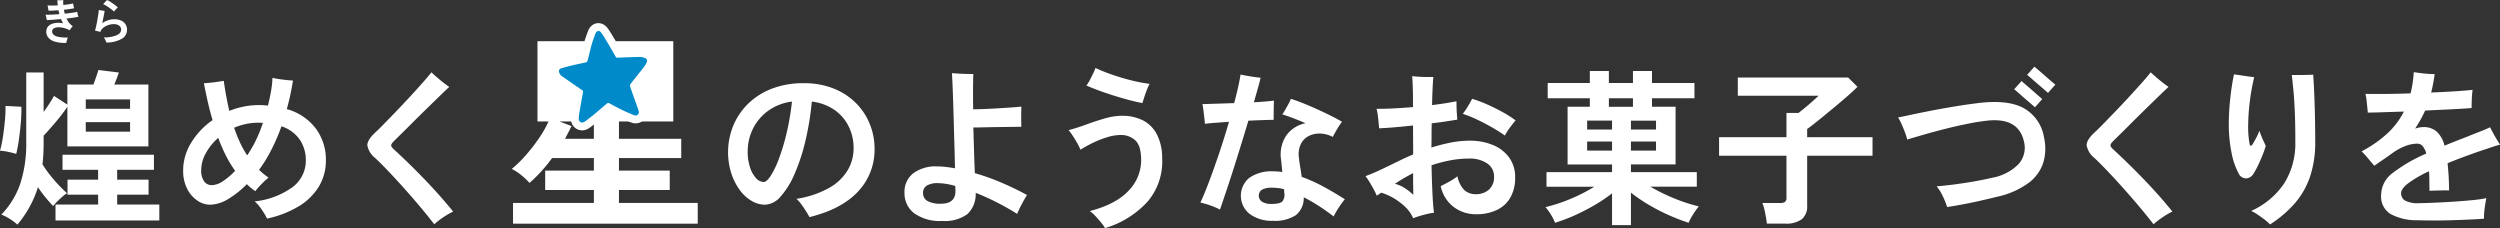 <svg xmlns="http://www.w3.org/2000/svg" width="478.582" height="43.669" viewBox="0 0 478.582 43.669">
  <rect x="0" y="0" width="478.582" height="43.669" fill="#333333" stroke="none"/>
  <g id="グループ_1346" data-name="グループ 1346" transform="translate(-444 -656.756)">
    <path id="パス_2283" data-name="パス 2283" d="M3.1,29.461a15.207,15.207,0,0,0-1.584-.4A10.5,10.5,0,0,0,0,28.854,20.9,20.9,0,0,0,.56,26.2Q.8,24.63.943,23.014a24.033,24.033,0,0,0,.113-2.737l3.04.161a28.419,28.419,0,0,1-.113,3.055q-.143,1.68-.368,3.264a25.1,25.1,0,0,1-.511,2.7M3.327,43a9.452,9.452,0,0,0-1.5-1.12,8.424,8.424,0,0,0-1.567-.8A15.9,15.9,0,0,0,3.872,35.19a24.807,24.807,0,0,0,1.151-8.065V13.877H8.352V21.43q.607-.833,1.135-1.649t.849-1.424l2.56,1.665v-3.84h4.992q.255-.7.544-1.521t.416-1.263l3.9.479q-.129.416-.368,1.057t-.5,1.248h6.528v11.84H12.9V20.438a33.366,33.366,0,0,1-2.113,2.784Q9.5,24.757,8.352,25.974v1.151q0,1.153-.048,2.225t-.176,2.095a21.3,21.3,0,0,0,1.439,2.048q.832,1.056,1.7,1.968t1.568,1.521a5.957,5.957,0,0,0-.9.671q-.513.448-.993.928a8.41,8.41,0,0,0-.767.864q-.7-.735-1.456-1.648a23.5,23.5,0,0,1-1.456-1.968A20.317,20.317,0,0,1,3.327,43m7.3-.8v-3.04h8.159V37.27H12.928V34.39h5.855V32.5H11.968v-2.88h17.5V32.5h-7.04V34.39h6.015v2.88H22.432v1.887H30.5V42.2Zm5.792-21.376H24.9V19.029H16.416Zm0,4.384H24.9V23.381H16.416Z" transform="translate(444 656.756)" fill="#fff"/>
    <path id="パス_2284" data-name="パス 2284" d="M51.123,41.845a13.65,13.65,0,0,0-1.056-1.776,7.806,7.806,0,0,0-1.313-1.52,15,15,0,0,0,7.265-2.736,6.348,6.348,0,0,0,2.527-5.168,7.019,7.019,0,0,0-1.1-3.824,6.765,6.765,0,0,0-3.568-2.639q-.513,1.44-1.121,2.8t-1.311,2.64q-.416.736-.88,1.472T49.586,32.5q.417.416.865.784c.3.245.618.485.96.72a10.949,10.949,0,0,0-.928.816q-.513.5-.944.976a8.934,8.934,0,0,0-.657.8,10.658,10.658,0,0,1-1.631-1.345A17.615,17.615,0,0,1,43.683,38.1a6.918,6.918,0,0,1-3.5,1.087,4.313,4.313,0,0,1-2.367-.768,5.893,5.893,0,0,1-1.969-2.239,7.553,7.553,0,0,1-.783-3.584,10.027,10.027,0,0,1,1.552-5.3,14.241,14.241,0,0,1,4.08-4.3q-.513-1.695-.912-3.472t-.752-3.6q.9-.031,1.983-.176c.726-.1,1.333-.187,1.825-.271q.191,1.439.463,2.895t.592,2.864a14.909,14.909,0,0,1,5.7-1.12,14.255,14.255,0,0,1,1.7.1q.351-1.408.592-2.783a17.635,17.635,0,0,0,.272-2.529,19.3,19.3,0,0,0,2.031.336c.8.1,1.435.156,1.9.176q-.225,1.377-.512,2.736T54.9,20.885a10.438,10.438,0,0,1,5.6,3.776,9.993,9.993,0,0,1,1.887,5.984,9.59,9.59,0,0,1-1.376,5.121,11.427,11.427,0,0,1-3.9,3.775,19.684,19.684,0,0,1-5.984,2.3M40.5,35.445a4.044,4.044,0,0,0,2.192-.768,13.264,13.264,0,0,0,2.319-1.984,22.126,22.126,0,0,1-1.792-2.96,30.851,30.851,0,0,1-1.439-3.343A10.52,10.52,0,0,0,39.4,29.333a6.713,6.713,0,0,0-.881,3.2,3.467,3.467,0,0,0,.576,2.208,1.758,1.758,0,0,0,1.409.7m6.816-5.7c.234-.341.458-.692.672-1.056s.416-.715.607-1.056a26.809,26.809,0,0,0,1.729-4.1,3.336,3.336,0,0,0-.464-.032h-.5a10.847,10.847,0,0,0-2.368.257,11.884,11.884,0,0,0-2.176.7A28.954,28.954,0,0,0,45.907,27.2a18.918,18.918,0,0,0,1.408,2.544" transform="translate(444 656.756)" fill="#fff"/>
    <path id="パス_2285" data-name="パス 2285" d="M83.132,42.933q-1.152-1.5-2.592-3.217t-2.975-3.439q-1.538-1.729-3.025-3.3T71.8,30.229a4.007,4.007,0,0,1-1.472-2.368Q70.268,26.836,71.8,25.4q.705-.641,1.776-1.745t2.353-2.431q1.278-1.329,2.544-2.7t2.351-2.593q1.087-1.214,1.76-2.08.416.385,1.04.93c.416.361.843.715,1.28,1.056s.805.608,1.1.8q-.833.771-2,1.906t-2.464,2.4q-1.294,1.265-2.527,2.5t-2.208,2.192c-.652.638-1.148,1.13-1.489,1.471-.3.32-.443.57-.431.751s.176.422.5.721q1.152,1.056,2.593,2.448t2.975,2.976q1.538,1.583,3.025,3.248T86.748,40.5a13.627,13.627,0,0,0-1.9,1.1,15.591,15.591,0,0,0-1.712,1.328" transform="translate(444 656.756)" fill="#fff"/>
    <path id="パス_2286" data-name="パス 2286" d="M12.7,8.208a6.4,6.4,0,0,1-2.309-.274,2.347,2.347,0,0,1-1.264-.91A1.791,1.791,0,0,1,8.91,5.67,1.328,1.328,0,0,1,9.3,4.964a1.955,1.955,0,0,1,.738-.433,3.329,3.329,0,0,1,.972-.161,4.508,4.508,0,0,1,1.08.1c-.078-.126-.152-.259-.221-.4s-.134-.279-.193-.423q-.765.072-1.481.126t-1.237.073c-.013-.079-.03-.181-.054-.307s-.053-.255-.086-.387-.064-.246-.095-.342q.5.018,1.2-.008t1.444-.091c-.03-.126-.059-.25-.086-.373s-.053-.247-.076-.373c-.366.023-.716.045-1.049.062s-.625.025-.877.018c-.007-.09-.019-.2-.041-.323s-.045-.252-.072-.378-.052-.229-.076-.307c.27.018.574.027.914.027s.691-.011,1.056-.036c-.017-.174-.034-.344-.048-.509S10.982.2,10.97.045c.174.006.372.006.59,0A3.829,3.829,0,0,0,12.1,0c-.005.15-.005.305,0,.464s.012.322.019.49c.359-.036.7-.079,1.03-.131s.611-.106.851-.166c.012.114.037.267.076.459s.073.348.1.468c-.247.055-.539.105-.877.153s-.7.093-1.068.135c.025.126.05.252.077.378s.059.249.1.369q.72-.072,1.35-.166T14.8,2.269c.006.084.022.19.045.319s.051.253.081.373.055.21.073.27q-.441.072-1.027.158t-1.241.157a4.165,4.165,0,0,0,.517.847A2.565,2.565,0,0,0,13.941,5a1.779,1.779,0,0,0-.2.221c-.078.1-.154.2-.23.305s-.133.195-.175.266A4.788,4.788,0,0,0,12.2,5.351a3.985,3.985,0,0,0-1.053-.126,1.753,1.753,0,0,0-.8.184.639.639,0,0,0-.359.486.826.826,0,0,0,.22.7,1.838,1.838,0,0,0,.954.459,7.37,7.37,0,0,0,1.823.121c-.036.091-.077.206-.122.347s-.082.276-.112.405a2.3,2.3,0,0,0-.054.283" transform="translate(444 656.756)" fill="#fff"/>
    <path id="パス_2287" data-name="パス 2287" d="M20.373,8.145a3.024,3.024,0,0,0-.135-.324c-.061-.126-.121-.251-.185-.374a1.346,1.346,0,0,0-.184-.283,6.279,6.279,0,0,0,2.448-.409q.864-.392.864-1.067a.922.922,0,0,0-.387-.792,1.717,1.717,0,0,0-1.026-.279,3.162,3.162,0,0,0-.76.1,3.537,3.537,0,0,0-.77.288,2.452,2.452,0,0,0-.644.472,1.754,1.754,0,0,0-.4.653l-.009-.009a3.948,3.948,0,0,0-.517-.153c-.207-.048-.371-.084-.491-.108a4.767,4.767,0,0,0,.18-.626c.06-.26.12-.549.18-.863s.115-.631.167-.945.1-.607.135-.873.064-.485.076-.653a5.55,5.55,0,0,0,.549.108l.567.091q-.063.395-.189,1.039t-.261,1.291a3.959,3.959,0,0,1,1.071-.539,3.685,3.685,0,0,1,1.179-.2,3.228,3.228,0,0,1,1.368.256,1.832,1.832,0,0,1,1.116,1.742A1.977,1.977,0,0,1,23.366,7.4a5.964,5.964,0,0,1-2.993.743M21.822,2.2q-.234-.216-.6-.495t-.765-.53a6.022,6.022,0,0,0-.711-.4c.1-.1.224-.226.364-.373s.269-.281.383-.4A5,5,0,0,1,21.2.4c.252.163.5.331.738.508s.446.344.621.5q-.108.1-.252.252c-.1.1-.187.2-.274.3s-.158.182-.212.247" transform="translate(444 656.756)" fill="#fff"/>
    <path id="パス_2288" data-name="パス 2288" d="M154.96,41.558q-.257-.481-.672-1.137t-.881-1.3a6.265,6.265,0,0,0-.944-1.056,18.489,18.489,0,0,0,6.289-2.112,9.612,9.612,0,0,0,3.536-3.391,8.235,8.235,0,0,0,1.119-4.161,9.348,9.348,0,0,0-.944-4.208,8.32,8.32,0,0,0-2.72-3.152,9.738,9.738,0,0,0-4.336-1.6,54.046,54.046,0,0,1-1.248,7.632,36.539,36.539,0,0,1-2.079,6.288,15.676,15.676,0,0,1-2.657,4.272,4.134,4.134,0,0,1-3.007,1.553,5,5,0,0,1-2.544-.737,7.6,7.6,0,0,1-2.273-2.095,11.223,11.223,0,0,1-1.616-3.216,13.47,13.47,0,0,1,.353-8.993,12.635,12.635,0,0,1,2.815-4.224A13.318,13.318,0,0,1,147.7,17a16.478,16.478,0,0,1,6.144-1.072,15.145,15.145,0,0,1,5.792,1.04,12.59,12.59,0,0,1,4.256,2.8,12.031,12.031,0,0,1,2.624,4,12.387,12.387,0,0,1,.9,4.639,11.636,11.636,0,0,1-3.168,8.272q-3.166,3.377-9.279,4.881m-8.769-6.721q.543,0,1.3-1.12a16.82,16.82,0,0,0,1.553-3.184,40.045,40.045,0,0,0,1.487-4.88,49.784,49.784,0,0,0,1.072-6.208,9.9,9.9,0,0,0-4.624,1.808,9.334,9.334,0,0,0-2.88,3.456,9.749,9.749,0,0,0-.976,4.273,9.539,9.539,0,0,0,.448,3.055,5.5,5.5,0,0,0,1.152,2.065,2.046,2.046,0,0,0,1.472.735" transform="translate(444 656.756)" fill="#fff"/>
    <path id="パス_2289" data-name="パス 2289" d="M180.415,42.293a8.464,8.464,0,0,1-5.439-1.487,4.814,4.814,0,0,1-1.825-3.921,4.465,4.465,0,0,1,1.664-3.7,7.157,7.157,0,0,1,4.577-1.328,14.912,14.912,0,0,1,1.679.1q.849.1,1.744.256-.031-1.952-.1-4.208t-.128-4.528q-.064-2.271-.129-4.255t-.128-3.361q-.064-1.375-.1-1.856.448.031,1.216.08t1.568.064q.8.016,1.312.016-.032.607-.048,2.416t.017,4.336q.927,0,2.143-.048t2.529-.128q1.311-.079,2.5-.16t2.048-.176q0,.513-.017,1.264c-.011.5-.011.992,0,1.473s.017.858.017,1.135c-.492,0-1.136,0-1.937.016s-1.647.021-2.544.032-1.76.027-2.592.048-1.536.032-2.112.032q.064,2.112.128,4.352t.16,4.385a44.539,44.539,0,0,1,5.36,1.935q2.608,1.137,4.624,2.256-.447.705-1.024,1.792a18.252,18.252,0,0,0-.863,1.824q-1.761-1.119-3.824-2.176t-4.113-1.856a5.219,5.219,0,0,1-1.6,4.08,7.3,7.3,0,0,1-4.769,1.3m-.288-3.3q2.815,0,2.784-2.464l-.032-.928a12.338,12.338,0,0,0-3.264-.544,4,4,0,0,0-2.208.48,1.6,1.6,0,0,0-.7,1.408,1.7,1.7,0,0,0,.832,1.52,4.958,4.958,0,0,0,2.592.528" transform="translate(444 656.756)" fill="#fff"/>
    <path id="パス_2290" data-name="パス 2290" d="M211.539,43.669a6.818,6.818,0,0,0-.72-1.024q-.5-.609-1.072-1.232a7.254,7.254,0,0,0-1.12-1.008q5.057-1.312,7.488-3.968a8.377,8.377,0,0,0,2.336-6.08q-.064-2.561-1.168-3.536a4.026,4.026,0,0,0-2.768-.977,8.707,8.707,0,0,0-2.432.385,18.5,18.5,0,0,0-2.672,1.024,23.74,23.74,0,0,0-2.576,1.408,9.416,9.416,0,0,0-.607-1.248q-.418-.736-.881-1.44a9.188,9.188,0,0,0-.784-1.056q1.663-.447,3.44-1.1t3.52-1.152a12.043,12.043,0,0,1,3.28-.5,8.753,8.753,0,0,1,3.9.832,6.23,6.23,0,0,1,2.7,2.608,9.776,9.776,0,0,1,1.072,4.624,11.88,11.88,0,0,1-2.72,8.288,17.9,17.9,0,0,1-8.224,5.152m7.168-23.936q-1.217-.224-2.7-.624t-3.008-.88q-1.521-.48-2.832-.976t-2.176-.88a8.151,8.151,0,0,0,.624-1.008q.336-.624.64-1.264t.464-1.088a31.526,31.526,0,0,0,3.1,1.247q1.824.642,3.744,1.12a28.561,28.561,0,0,0,3.52.672,8.686,8.686,0,0,0-.528,1.153q-.271.7-.495,1.392t-.353,1.136" transform="translate(444 656.756)" fill="#fff"/>
    <path id="パス_2291" data-name="パス 2291" d="M233.54,40.117a12.6,12.6,0,0,0-1.793-.768,16.825,16.825,0,0,0-1.953-.576q.576-1.215,1.265-2.976t1.423-3.84q.737-2.081,1.457-4.3t1.327-4.336q-1.47.1-2.687.191c-.811.065-1.451.128-1.92.193q-.033-.448-.112-1.168c-.054-.481-.113-.965-.175-1.456s-.129-.874-.194-1.152l2.689-.081q1.633-.047,3.391-.111.449-1.663.769-3.1t.448-2.369q.735.162,1.888.353t1.951.256q-.126.64-.479,1.888t-.8,2.816q1.15-.064,2.142-.144t1.7-.176c-.02.469-.037,1.078-.047,1.824s-.016,1.365-.016,1.856c-.471,0-1.142.016-2.017.048s-1.812.069-2.815.111q-.707,2.37-1.489,4.9t-1.534,4.88q-.753,2.352-1.393,4.24l-1.023,3.008m10.142,2.143a7.142,7.142,0,0,1-4.431-1.295,4.441,4.441,0,0,1-.1-6.928,7.377,7.377,0,0,1,4.593-1.248c.3,0,.592.011.879.032s.571.054.849.1q-.064-.737-.129-1.376t-.127-1.12a6.509,6.509,0,0,1,1.12-4.64,5.964,5.964,0,0,1,3.584-2.208q-1.25-.543-2.433-.992t-2.015-.7a10.151,10.151,0,0,0,.576-.912q.32-.56.623-1.121a6.227,6.227,0,0,0,.433-.943q1.056.32,2.368.848t2.688,1.152q1.377.624,2.625,1.248t2.11,1.136a14.566,14.566,0,0,0-.927,1.408c-.343.576-.619,1.077-.832,1.5a5.491,5.491,0,0,0-2.3-.64,4.516,4.516,0,0,0-2.241.432,3.461,3.461,0,0,0-1.584,1.584,4.7,4.7,0,0,0-.336,2.784q.064.672.224,1.6t.288,1.887a29.963,29.963,0,0,1,4.225,1.9q2.079,1.137,4.032,2.384a17.383,17.383,0,0,0-1.137,1.552,14.952,14.952,0,0,0-1.007,1.744q-1.312-1.025-2.768-1.968a33.019,33.019,0,0,0-2.961-1.712,4.166,4.166,0,0,1-1.5,3.424,7.248,7.248,0,0,1-4.384,1.087m-.287-3.231c1.108,0,1.809-.165,2.1-.5a2.055,2.055,0,0,0,.369-1.52,1.841,1.841,0,0,1-.032-.368,2.97,2.97,0,0,0-.033-.432,9.094,9.094,0,0,0-2.207-.288,4.106,4.106,0,0,0-2,.368,1.388,1.388,0,0,0,0,2.32,3.263,3.263,0,0,0,1.808.416" transform="translate(444 656.756)" fill="#fff"/>
    <path id="パス_2292" data-name="パス 2292" d="M270.525,41.781a6.521,6.521,0,0,0-1.536-2.193,11.879,11.879,0,0,0-2.241-1.679,10.435,10.435,0,0,0-2.336-1.025c-.149.108-.3.208-.447.305s-.288.187-.416.272a9.836,9.836,0,0,0-.576-1.216c-.256-.469-.524-.933-.8-1.392a11.868,11.868,0,0,0-.768-1.137q1.121-.414,2.08-.847t2.208-1.04l2.336-1.136q1.215-.593,2.5-1.136l-.033-5.536q-1.727.192-3.407.336T264,24.565q-.031-.511-.1-1.216c-.043-.47-.1-.933-.161-1.392a8.483,8.483,0,0,0-.223-1.136q1.375.031,3.2-.065t3.775-.255V18.869q0-1.216-.047-2.449t-.113-1.839c.406.043.869.08,1.393.112s1.029.048,1.519.048H274.4q-.162,1.279-.256,5.376,2.88-.353,4.672-.737c0,.279.005.646.015,1.105s.033.912.065,1.359.058.8.08,1.057q-.993.159-2.24.352t-2.657.352q-.031,1.089-.031,2.256c0,.779-.012,1.573-.032,2.384a34.609,34.609,0,0,1,3.68-.945,18.824,18.824,0,0,1,3.648-.367,11.383,11.383,0,0,1,4.464.832,7.186,7.186,0,0,1,3.1,2.4,6.264,6.264,0,0,1,1.137,3.776,7.522,7.522,0,0,1-.944,3.936,5.911,5.911,0,0,1-2.624,2.352,9.1,9.1,0,0,1-3.888.784,7,7,0,0,1-4.288-1.377,6.763,6.763,0,0,1-2.5-4q.7-.351,1.632-.863a11.228,11.228,0,0,0,1.568-1.024,5.24,5.24,0,0,0,1.264,2.591,3.162,3.162,0,0,0,2.32.832,3.632,3.632,0,0,0,2.416-.847,3.1,3.1,0,0,0,1.008-2.512,2.937,2.937,0,0,0-1.313-2.528,5.867,5.867,0,0,0-3.456-.928,19.334,19.334,0,0,0-3.679.352,26.791,26.791,0,0,0-3.52.927q.063,2.914.176,5.361t.3,3.728a11.346,11.346,0,0,0-1.328.239c-.5.118-.993.251-1.472.4s-.88.288-1.2.416m.032-4.481q0-.383-.017-1.5t-.015-2.655q-.928.48-1.808.991t-1.681,1.057a6.077,6.077,0,0,1,1.889.815,9.775,9.775,0,0,1,1.632,1.3m17.536-11.359q-1.026-.735-2.416-1.536t-2.864-1.5a21.707,21.707,0,0,0-2.784-1.12,13.3,13.3,0,0,0,1.007-1.472q.5-.833.785-1.408a25.229,25.229,0,0,1,2.864,1.072q1.488.657,2.912,1.44a22.366,22.366,0,0,1,2.544,1.616q-.513.608-1.136,1.456a9.209,9.209,0,0,0-.912,1.456" transform="translate(444 656.756)" fill="#fff"/>
    <path id="パス_2293" data-name="パス 2293" d="M308.6,43.093V37.014a30.146,30.146,0,0,1-3.3,2.223,39.367,39.367,0,0,1-3.777,1.953,32.669,32.669,0,0,1-3.839,1.456,8.144,8.144,0,0,0-.752-1.5,11.922,11.922,0,0,0-1.072-1.5,30.183,30.183,0,0,0,4.816-1.584,31.448,31.448,0,0,0,4.528-2.32h-9.152V32.949H308.6V31.478h-8.512V20.438h4.256V18.806h-8.064V15.894h8.064V13.589h3.648v2.305H312.6V13.589h3.648v2.305h8.128v2.912h-8.128v1.632h4.512v11.04h-8.544v1.471h12.608v2.784h-8.9a36.467,36.467,0,0,0,4.528,2.224,31.474,31.474,0,0,0,4.752,1.552,13.859,13.859,0,0,0-1.1,1.553,10.313,10.313,0,0,0-.848,1.584,38.282,38.282,0,0,1-3.856-1.489,37.122,37.122,0,0,1-3.824-1.984,31,31,0,0,1-3.36-2.288v6.208Zm-4.768-18.3H308.6v-1.7h-4.768Zm0,4.032H308.6V27.092h-4.768Zm4.16-8.383h4.607V18.806h-4.607Zm4.224,4.351h4.8v-1.7h-4.8Zm0,4.032h4.8V27.092h-4.8Z" transform="translate(444 656.756)" fill="#fff"/>
    <path id="パス_2294" data-name="パス 2294" d="M338.239,42.806q-.064-.544-.191-1.3t-.3-1.472a7.672,7.672,0,0,0-.368-1.168h3.36a1.682,1.682,0,0,0,.96-.208,1.041,1.041,0,0,0,.288-.879V29.814h-12.9V26.261h12.9v-4.64h2.3q.543-.416,1.3-1.04t1.472-1.263q.72-.641,1.072-.992H332.672V14.837h21.119l1.792,1.792q-.609.609-1.6,1.489t-2.176,1.872q-1.185.991-2.336,1.935t-2.08,1.681q-.928.736-1.44,1.088v1.567h12.513v3.553H345.951V39.35a3.163,3.163,0,0,1-1.04,2.624,4.934,4.934,0,0,1-3.12.832Z" transform="translate(444 656.756)" fill="#fff"/>
    <path id="パス_2295" data-name="パス 2295" d="M372.749,39.636a15.8,15.8,0,0,0-.864-2.143,8.447,8.447,0,0,0-1.152-1.824q1.6-.127,3.44-.368t3.68-.56q1.839-.32,3.44-.7a9.387,9.387,0,0,0,5.136-2.64,4.7,4.7,0,0,0,1.04-4.24q-.991-4.576-6.689-4.1a38.611,38.611,0,0,0-3.9.592q-2.177.432-4.4.992t-4.161,1.12q-1.937.56-3.215.944a11.787,11.787,0,0,0-.416-1.328q-.288-.785-.64-1.568a10.2,10.2,0,0,0-.7-1.328q.7-.128,2.176-.448t3.5-.72q2.031-.4,4.448-.816t4.944-.736q5.855-.768,8.976.928a7.842,7.842,0,0,1,3.92,5.728,9.388,9.388,0,0,1-.144,4.656,7.818,7.818,0,0,1-2.721,3.856,15.583,15.583,0,0,1-5.807,2.656q-1.569.383-3.312.784t-3.44.72q-1.7.32-3.136.543m16.8-19.1c-.065-.064-.288-.261-.672-.592s-.821-.709-1.312-1.136-.928-.81-1.312-1.152-.608-.533-.672-.576l1.407-1.568c.065.064.288.261.673.592s.821.709,1.312,1.136.927.811,1.312,1.152.608.534.672.576Zm2.5-2.752q-.1-.1-.672-.592t-1.312-1.137q-.738-.638-1.329-1.151c-.394-.341-.624-.533-.687-.576l1.408-1.568q.1.1.688.592t1.312,1.136q.72.641,1.312,1.136t.688.592Z" transform="translate(444 656.756)" fill="#fff"/>
    <path id="パス_2296" data-name="パス 2296" d="M412.255,42.933q-1.152-1.5-2.592-3.217t-2.975-3.439q-1.537-1.729-3.025-3.3t-2.736-2.752a4.007,4.007,0,0,1-1.472-2.368q-.064-1.025,1.472-2.463.705-.641,1.776-1.745t2.353-2.431q1.278-1.329,2.544-2.7t2.351-2.593q1.088-1.214,1.76-2.08.416.385,1.04.93c.416.361.843.715,1.28,1.056s.8.608,1.1.8q-.833.771-2,1.906t-2.464,2.4q-1.294,1.265-2.527,2.5t-2.208,2.192c-.652.638-1.148,1.13-1.489,1.471-.3.32-.443.57-.431.751s.176.422.495.721q1.152,1.056,2.593,2.448t2.975,2.976q1.537,1.583,3.025,3.248t2.767,3.263a13.627,13.627,0,0,0-1.9,1.1,15.592,15.592,0,0,0-1.712,1.328" transform="translate(444 656.756)" fill="#fff"/>
    <path id="パス_2297" data-name="パス 2297" d="M431.4,33.237a1.743,1.743,0,0,1-1.408.913,1.56,1.56,0,0,1-1.44-.945,13.6,13.6,0,0,1-1.376-4.048,27.487,27.487,0,0,1-.512-5.423,45.658,45.658,0,0,1,.272-4.8,47.522,47.522,0,0,1,.72-4.7q.927.128,2,.288t1.872.256a39.645,39.645,0,0,0-.816,4.463,40.706,40.706,0,0,0-.336,4.56,18.543,18.543,0,0,0,.255,3.681q.064.415.257.416t.448-.481q.255-.416.624-1.12a8.865,8.865,0,0,0,.56-1.279q.127.416.368,1.008c.159.394.32.762.48,1.1s.282.609.368.8a16.742,16.742,0,0,1-.576,1.681q-.384.975-.848,1.952a15.536,15.536,0,0,1-.912,1.679m3.168,9.728a8.573,8.573,0,0,0-1.072-.943q-.688-.53-1.392-.993a7.93,7.93,0,0,0-1.152-.656,14.806,14.806,0,0,0,6.32-5.28,14.317,14.317,0,0,0,2.128-7.936q0-3.679-.112-6.08t-.272-3.984q-.16-1.584-.288-2.735h1.216q.768,0,1.552-.017t1.328-.048q.1,1.377.192,3.521t.144,4.591q.048,2.448.048,4.752a20.322,20.322,0,0,1-1.024,6.752,15.3,15.3,0,0,1-2.96,5.1,22.417,22.417,0,0,1-4.656,3.951" transform="translate(444 656.756)" fill="#fff"/>
    <path id="パス_2298" data-name="パス 2298" d="M462.391,42.165a10.4,10.4,0,0,1-4.8-1.216,3.937,3.937,0,0,1-1.76-3.68,5.311,5.311,0,0,1,2.256-4.192,29.7,29.7,0,0,1,6.384-3.68A3.764,3.764,0,0,0,463.8,28a1.319,1.319,0,0,0-1.055-.5,6.466,6.466,0,0,0-2.352.48,10.792,10.792,0,0,0-2.385,1.312q-.7.513-1.679,1.184t-1.808,1.248q-.48-.543-1.185-1.392a15.357,15.357,0,0,0-1.248-1.36,22.975,22.975,0,0,0,5.008-3.5,14.827,14.827,0,0,0,3.089-4.113q-2.21.065-4.049.128t-2.863.065c-.022-.278-.054-.635-.1-1.073s-.091-.884-.143-1.343a8.474,8.474,0,0,0-.208-1.168q1.44.031,3.744.015t4.9-.112q.225-.927.385-1.952t.224-2.112q.735.128,1.935.256a19.994,19.994,0,0,0,2.065.128,31.66,31.66,0,0,1-.672,3.52q2.526-.1,4.655-.239t3.28-.273c-.043.277-.08.635-.111,1.072s-.054.875-.064,1.312-.016.8-.016,1.1q-.736.064-2.112.144t-3.12.16q-1.746.081-3.665.176-.416.928-.895,1.776t-1.024,1.68a6.982,6.982,0,0,1,.767-.208,3.95,3.95,0,0,1,.8-.08,3.74,3.74,0,0,1,2.575.864,5.47,5.47,0,0,1,1.488,2.689q.93-.385,1.937-.785t2.1-.816q1.5-.606,2.816-1.12a19.967,19.967,0,0,0,1.855-.8c.15.277.341.635.577,1.072s.479.865.736,1.281.458.741.607.975q-.639.162-1.647.5l-2.017.672q-1.008.336-1.679.592-2.625.928-4.7,1.792a51.113,51.113,0,0,1,.288,5.216c-.321-.021-.72-.027-1.2-.016l-1.408.032q-.688.016-1.135.048-.033-1.023-.033-1.968t-.063-1.776a22.443,22.443,0,0,0-3.985,2.3q-1.36,1.056-1.359,1.888a1.638,1.638,0,0,0,.672,1.376,5.027,5.027,0,0,0,2.72.544q.766,0,2.015-.048t2.752-.127q1.5-.081,3.04-.193t2.88-.256a21.98,21.98,0,0,0,2.24-.336q-.192.9-.336,2.048a11.864,11.864,0,0,0-.112,1.888q-1.343.1-3.088.176t-3.584.129q-1.839.047-3.536.031t-2.911-.048" transform="translate(444 656.756)" fill="#fff"/>
    <path id="パス_2299" data-name="パス 2299" d="M98.209,42.813v-3.96h15.48v-2.48h-9.321v-3.72h9.321v-2.4h-8a28.309,28.309,0,0,1-4.321,4.76,13.552,13.552,0,0,0-1.619-1.52,10.2,10.2,0,0,0-1.78-1.16,21.658,21.658,0,0,0,2.559-2.48,32.775,32.775,0,0,0,2.561-3.26,21.487,21.487,0,0,0,1.92-3.34h-2.12V7.893h26v15.36h-10.4v3.32h11.92v3.68h-11.92v2.4h9.721v3.72h-9.721v2.48h15.08v3.96Zm9.96-16.24h5.52v-3.32h-6.6l2.319.88q-.279.6-.6,1.2t-.64,1.24" transform="translate(444 656.756)" fill="#fff"/>
    <path id="パス_2300" data-name="パス 2300" d="M122.28,21.312a.641.641,0,0,1-.911.735c-.769-.3-1.524-.635-2.267-.994-.814-.394-1.614-.821-2.408-1.256a.42.42,0,0,0-.561.057c-.866.749-1.736,1.493-2.618,2.223-.471.39-.968.75-1.457,1.119a1.437,1.437,0,0,1-.31.181.638.638,0,0,1-.944-.568,6.266,6.266,0,0,1,.108-1.228q.328-1.948.695-3.888a.385.385,0,0,0-.191-.456q-1.85-1.258-3.682-2.542a1.38,1.38,0,0,1-.714-.915.553.553,0,0,1,.416-.7c.73-.208,1.46-.417,2.2-.591.867-.206,1.745-.366,2.612-.573.1-.025.213-.206.246-.334.261-1,.48-2.02.762-3.018.2-.716.465-1.415.726-2.112.236-.626.74-.7,1.138-.155.353.481.664,1,.969,1.509q.9,1.51,1.762,3.038c.12.211.266.2.462.191,1.409-.056,2.819-.111,4.23-.137a2.5,2.5,0,0,1,.847.184.579.579,0,0,1,.387.88,4.759,4.759,0,0,1-.594.987c-.819,1.051-1.666,2.08-2.484,3.132a.6.6,0,0,0-.074.484c.51,1.484,1.043,2.961,1.567,4.44C122.234,21.125,122.264,21.255,122.28,21.312Z" transform="translate(444 656.756)" fill="none" stroke="#fff" stroke-width="3"/>
    <path id="パス_2301" data-name="パス 2301" d="M122.28,21.312a.641.641,0,0,1-.911.735c-.769-.3-1.524-.635-2.267-.994-.814-.394-1.614-.821-2.408-1.256a.42.42,0,0,0-.561.057c-.866.749-1.736,1.493-2.618,2.223-.471.39-.968.75-1.457,1.119a1.437,1.437,0,0,1-.31.181.638.638,0,0,1-.944-.568,6.266,6.266,0,0,1,.108-1.228q.328-1.948.695-3.888a.385.385,0,0,0-.191-.456q-1.85-1.258-3.682-2.542a1.38,1.38,0,0,1-.714-.915.553.553,0,0,1,.416-.7c.73-.208,1.46-.417,2.2-.591.867-.206,1.745-.366,2.612-.573.1-.025.213-.206.246-.334.261-1,.48-2.02.762-3.018.2-.716.465-1.415.726-2.112.236-.626.74-.7,1.138-.155.353.481.664,1,.969,1.509q.9,1.51,1.762,3.038c.12.211.266.2.462.191,1.409-.056,2.819-.111,4.23-.137a2.5,2.5,0,0,1,.847.184.579.579,0,0,1,.387.88,4.759,4.759,0,0,1-.594.987c-.819,1.051-1.666,2.08-2.484,3.132a.6.6,0,0,0-.074.484c.51,1.484,1.043,2.961,1.567,4.44.044.125.074.255.09.312" transform="translate(444 656.756)" fill="#008aca"/>
    <rect id="長方形_237" data-name="長方形 237" width="478.582" height="43.669" transform="translate(444 656.756)" fill="none"/>
  </g>
</svg>

